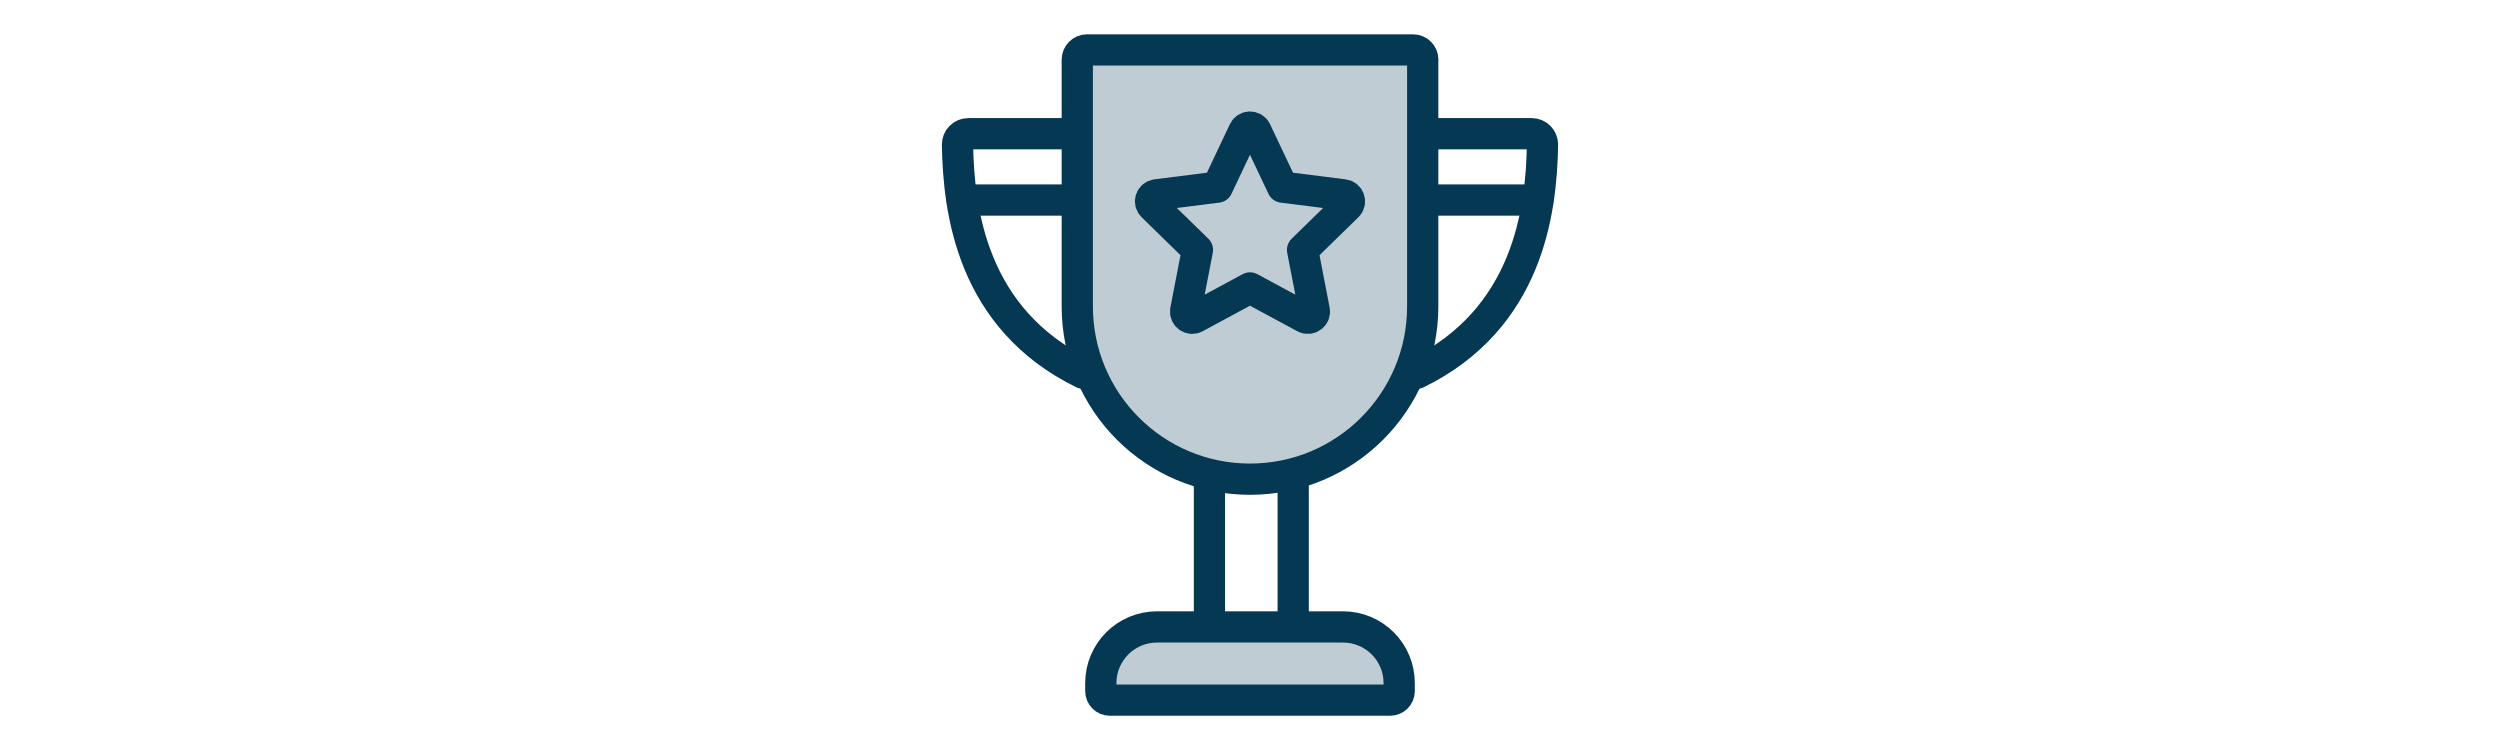 <svg xmlns="http://www.w3.org/2000/svg" fill="none" viewBox="0 0 24 24" width="80"><path stroke-linejoin="round" stroke-linecap="round" stroke="#053853" d="M10.702 20.062V15.158"/><path stroke-linejoin="round" stroke-linecap="round" stroke="#053853" d="M13.382 15.158V20.062"/><path stroke-linejoin="round" stroke-linecap="round" stroke="#053853" d="M6.658 11.942C3.106 10.202 2.676 6.766 2.64 4.63C2.638 4.435 2.794 4.279 2.986 4.279H6.314"/><path stroke-linejoin="round" stroke-linecap="round" stroke="#053853" fill="#BFCCD4" d="M14.976 20.062H9.024C8.03 20.062 7.226 20.866 7.226 21.859V22.116C7.226 22.274 7.356 22.404 7.514 22.404H16.486C16.644 22.404 16.774 22.274 16.774 22.116V21.859C16.774 20.866 15.97 20.062 14.976 20.062Z"/><path stroke-linejoin="round" stroke-linecap="round" stroke="#053853" fill="#BFCCD4" d="M17.527 1.91V9.806C17.527 12.859 15.053 15.334 12 15.334C8.947 15.334 6.473 12.859 6.473 9.806V1.91C6.473 1.738 6.612 1.598 6.785 1.598H17.218C17.39 1.598 17.53 1.738 17.53 1.91H17.527Z"/><path stroke-linejoin="round" stroke-linecap="round" stroke="#053853" d="M2.791 6.401H6.314"/><path stroke-linejoin="round" stroke-linecap="round" stroke="#053853" d="M17.342 11.942C20.894 10.202 21.324 6.766 21.36 4.63C21.362 4.435 21.206 4.279 21.014 4.279H17.686"/><path stroke-linejoin="round" stroke-linecap="round" stroke="#053853" d="M21.209 6.401H17.686"/><path stroke-linejoin="round" stroke-linecap="round" stroke="#053853" d="M14.995 6.235L13.042 5.988L12.19 4.188C12.113 4.027 11.885 4.027 11.808 4.188L10.956 5.988L9.002 6.235C8.827 6.257 8.755 6.473 8.882 6.595L10.318 7.997L9.943 9.934C9.91 10.109 10.094 10.243 10.25 10.159L12 9.214L13.75 10.159C13.906 10.243 14.09 10.109 14.057 9.934L13.682 7.997L15.118 6.595C15.245 6.473 15.173 6.257 14.998 6.235H14.995Z"/></svg>